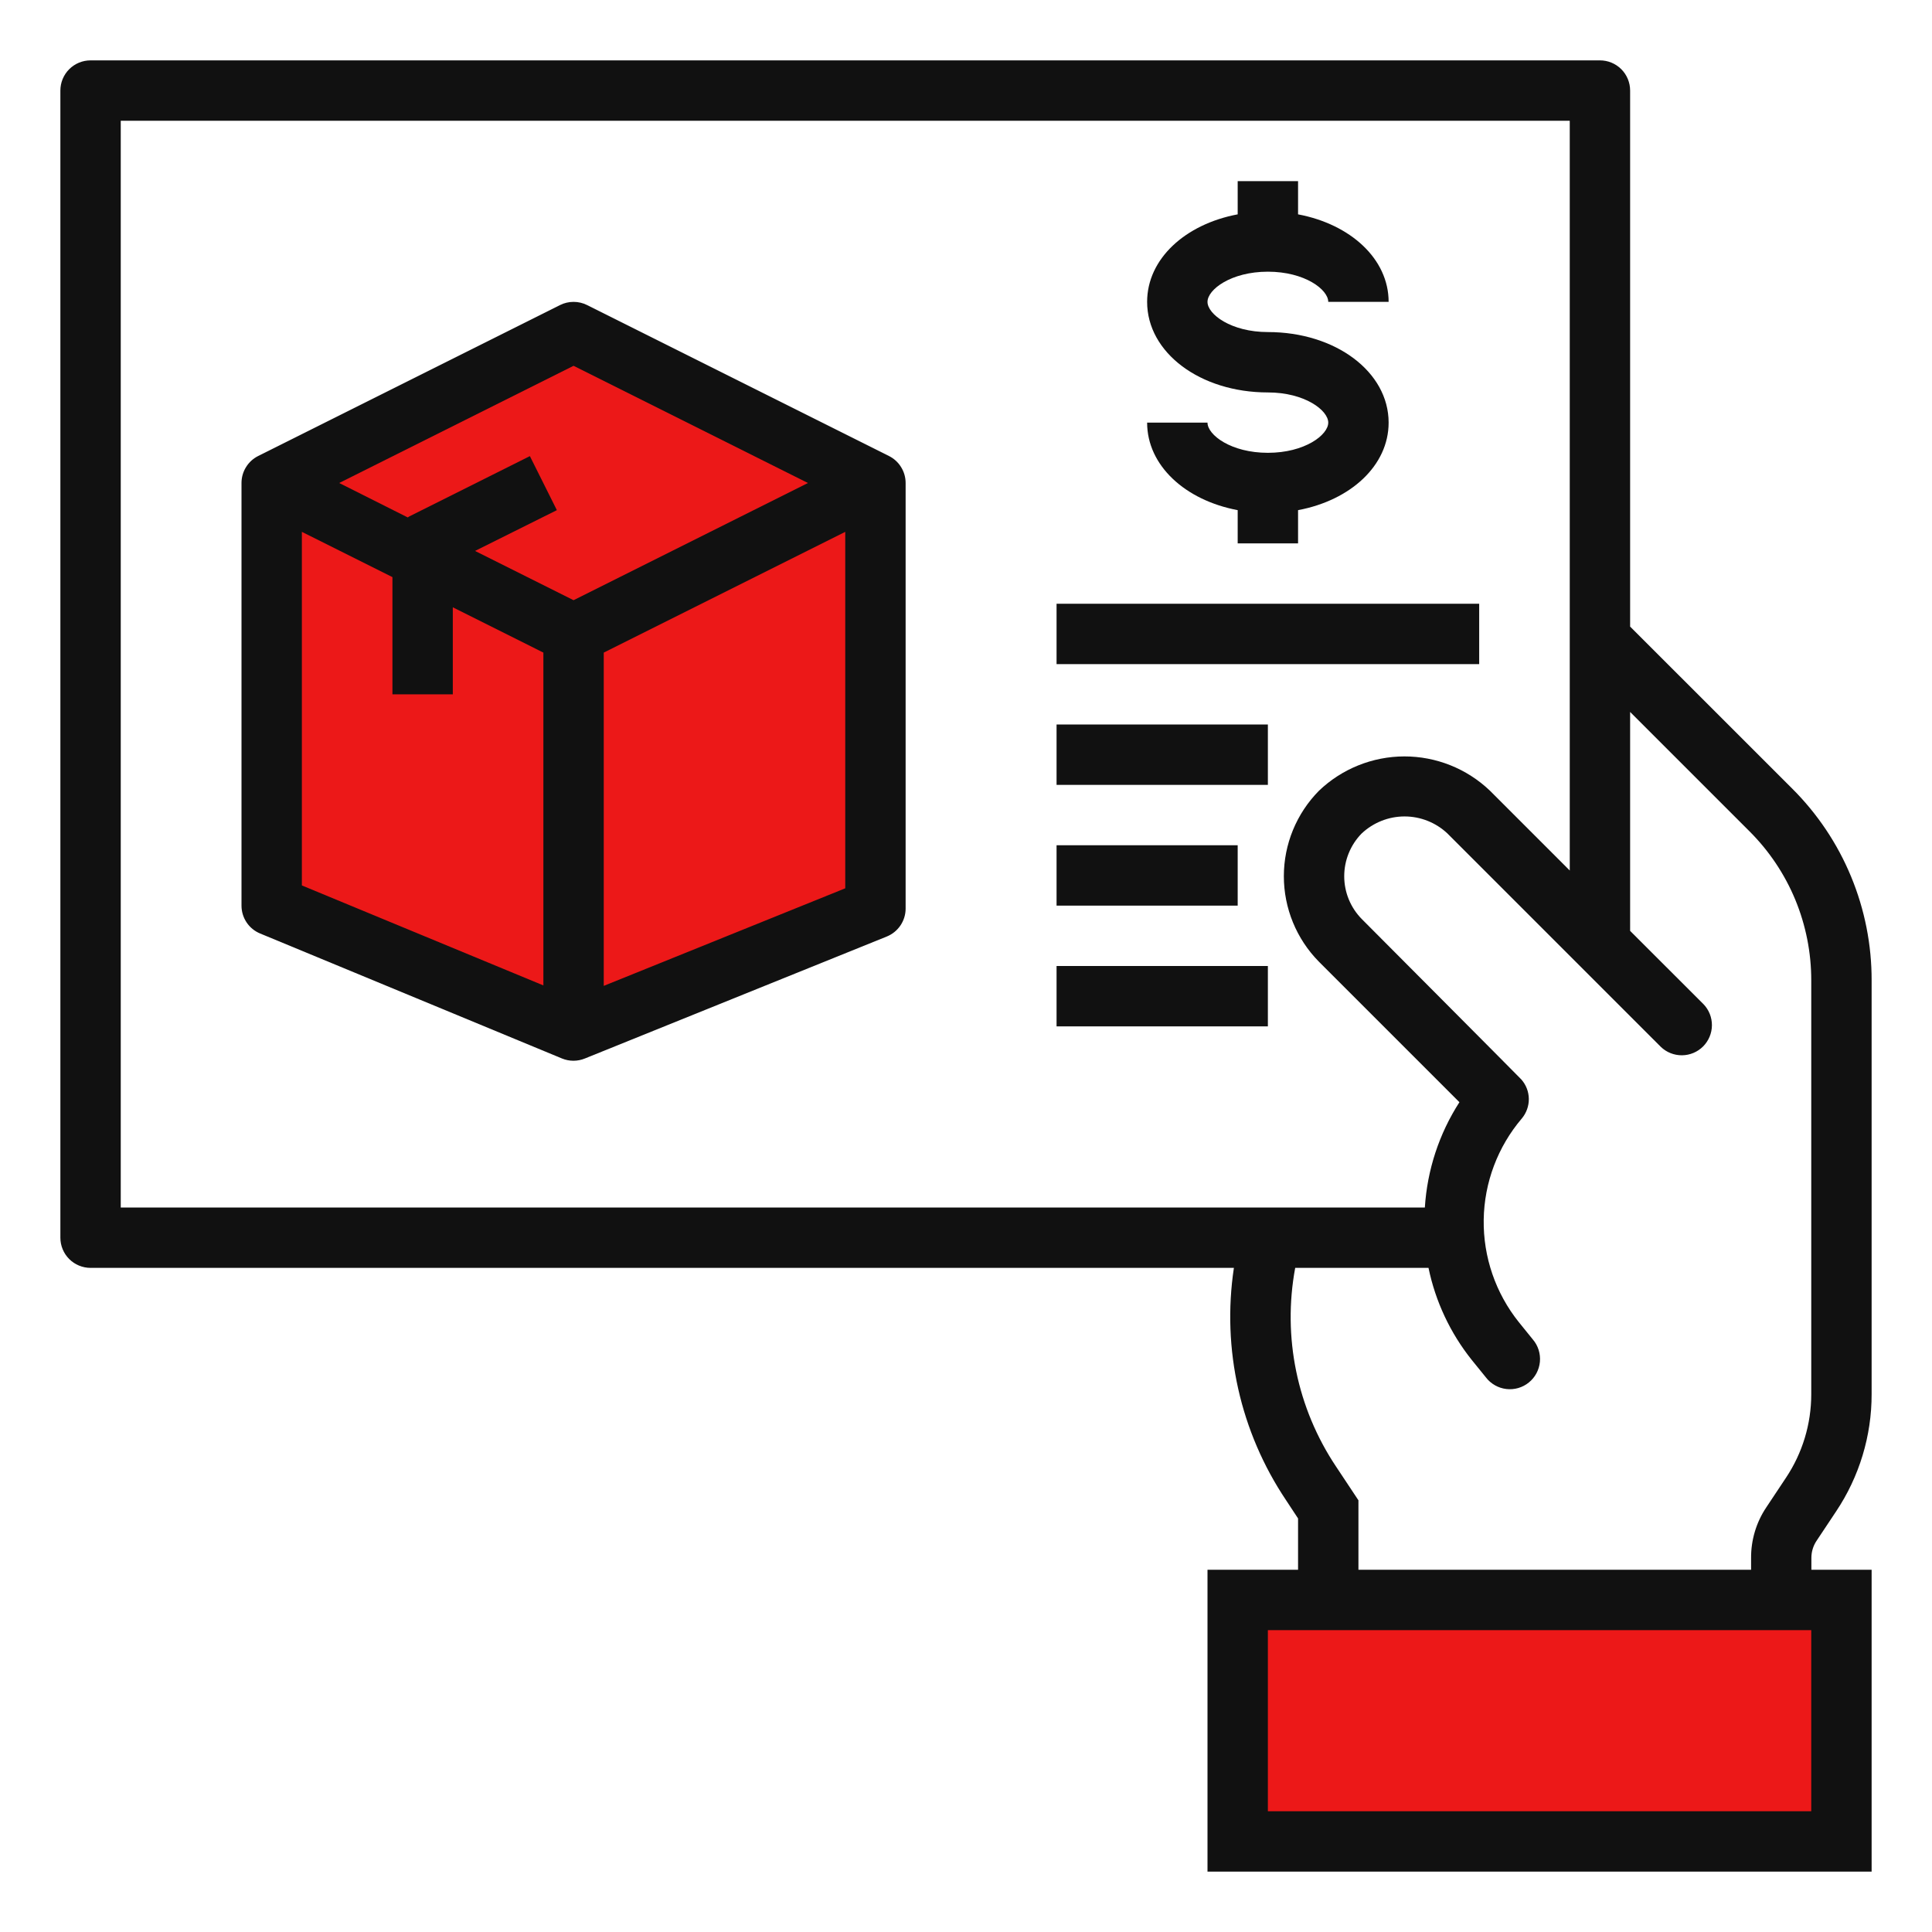 <svg width="56" height="56" viewBox="0 0 56 56" fill="none" xmlns="http://www.w3.org/2000/svg">
<rect x="36" y="46" width="18" height="8" fill="#EC1818"/>
<path d="M17.5 9.5L8.5 14L7.5 26.5L16.5 30L25.5 26.5V14L17.5 9.5Z" fill="#EC1818"/>
<path d="M53.221 43.808C53.893 42.802 54.252 41.62 54.25 40.41V28.423C54.253 27.388 54.05 26.363 53.654 25.407C53.259 24.451 52.677 23.584 51.944 22.854L47.25 18.162V2.625C47.25 2.393 47.158 2.17 46.994 2.006C46.83 1.842 46.607 1.75 46.375 1.75H2.625C2.393 1.75 2.17 1.842 2.006 2.006C1.842 2.17 1.75 2.393 1.75 2.625V35.875C1.75 36.107 1.842 36.33 2.006 36.494C2.17 36.658 2.393 36.75 2.625 36.75H35.765C35.411 39.104 35.95 41.504 37.275 43.481L37.625 44.013V45.5H35V54.25H54.25V45.5H52.504V45.155C52.504 44.981 52.555 44.81 52.651 44.665L53.221 43.808ZM3.5 35V3.5H45.5V25.232L43.182 22.914C42.514 22.278 41.626 21.924 40.704 21.925C39.782 21.927 38.895 22.284 38.229 22.922C37.578 23.582 37.213 24.471 37.213 25.398C37.213 26.325 37.578 27.215 38.229 27.875L42.302 31.948C41.713 32.863 41.368 33.914 41.3 35H3.5ZM52.5 52.5H36.75V47.25H52.5V52.5ZM52.5 40.41C52.501 41.274 52.245 42.119 51.765 42.837L51.194 43.696C50.904 44.13 50.752 44.642 50.756 45.164V45.5H39.375V43.487L38.728 42.512C37.596 40.82 37.17 38.752 37.542 36.75H41.406C41.608 37.725 42.037 38.639 42.659 39.418L43.07 39.925C43.141 40.018 43.23 40.095 43.332 40.153C43.433 40.211 43.545 40.247 43.661 40.261C43.777 40.275 43.895 40.265 44.007 40.233C44.119 40.2 44.224 40.146 44.314 40.072C44.405 39.999 44.48 39.908 44.535 39.805C44.59 39.702 44.624 39.589 44.635 39.473C44.646 39.356 44.633 39.239 44.598 39.128C44.563 39.017 44.506 38.913 44.43 38.825L44.023 38.322C43.35 37.481 42.99 36.431 43.006 35.354C43.022 34.277 43.413 33.239 44.111 32.419C44.244 32.26 44.316 32.058 44.314 31.851C44.311 31.643 44.234 31.443 44.096 31.288C44.084 31.269 39.473 26.64 39.473 26.64C39.147 26.31 38.964 25.866 38.963 25.402C38.962 24.939 39.142 24.493 39.466 24.161C39.802 23.844 40.246 23.666 40.708 23.665C41.17 23.664 41.615 23.84 41.952 24.156L48.138 30.342C48.303 30.502 48.524 30.59 48.754 30.588C48.983 30.586 49.203 30.494 49.365 30.332C49.527 30.169 49.619 29.95 49.621 29.721C49.623 29.491 49.535 29.27 49.375 29.105L47.25 26.982V20.636L50.706 24.092C51.277 24.66 51.729 25.335 52.037 26.078C52.344 26.822 52.502 27.619 52.5 28.424V40.41Z" fill="#111111"/>
<path d="M25.766 13.217L17.016 8.842C16.895 8.781 16.761 8.75 16.625 8.75C16.489 8.75 16.355 8.781 16.234 8.842L7.484 13.217C7.338 13.29 7.216 13.401 7.131 13.54C7.045 13.678 7 13.837 7 14V26.25C7 26.423 7.051 26.592 7.147 26.736C7.243 26.88 7.38 26.992 7.54 27.058L16.29 30.681C16.502 30.768 16.741 30.768 16.953 30.681L25.703 27.146C25.864 27.081 26.002 26.969 26.1 26.825C26.197 26.681 26.25 26.511 26.25 26.337V14C26.25 13.837 26.205 13.678 26.119 13.54C26.034 13.401 25.912 13.29 25.766 13.217ZM15.75 28.563L8.75 25.665V15.416L11.375 16.728V20.125H13.125V17.603L15.75 18.916V28.563ZM16.625 17.397L13.769 15.969L16.141 14.787L15.359 13.221L11.859 14.971C11.844 14.979 11.834 14.99 11.819 14.998L9.832 14L16.625 10.603L23.419 14L16.625 17.397ZM24.5 25.748L17.5 28.576V18.916L24.5 15.416V25.748Z" fill="#111111"/>
<path d="M36.75 13.125C35.682 13.125 35 12.607 35 12.25H33.25C33.25 13.493 34.352 14.5 35.875 14.787V15.75H37.625V14.787C39.148 14.501 40.25 13.495 40.25 12.25C40.25 10.778 38.713 9.625 36.75 9.625C35.682 9.625 35 9.107 35 8.75C35 8.393 35.682 7.875 36.75 7.875C37.818 7.875 38.5 8.393 38.5 8.75H40.25C40.25 7.507 39.148 6.5 37.625 6.213V5.25H35.875V6.213C34.352 6.499 33.25 7.505 33.25 8.75C33.25 10.222 34.787 11.375 36.75 11.375C37.818 11.375 38.5 11.893 38.5 12.25C38.5 12.607 37.818 13.125 36.75 13.125Z" fill="#111111"/>
<path d="M42.875 17.5H30.625V19.25H42.875V17.5Z" fill="#111111"/>
<path d="M36.75 21H30.625V22.75H36.75V21Z" fill="#111111"/>
<path d="M35.875 24.5H30.625V26.25H35.875V24.5Z" fill="#111111"/>
<path d="M36.75 28H30.625V29.75H36.75V28Z" fill="#111111"/>
</svg>
